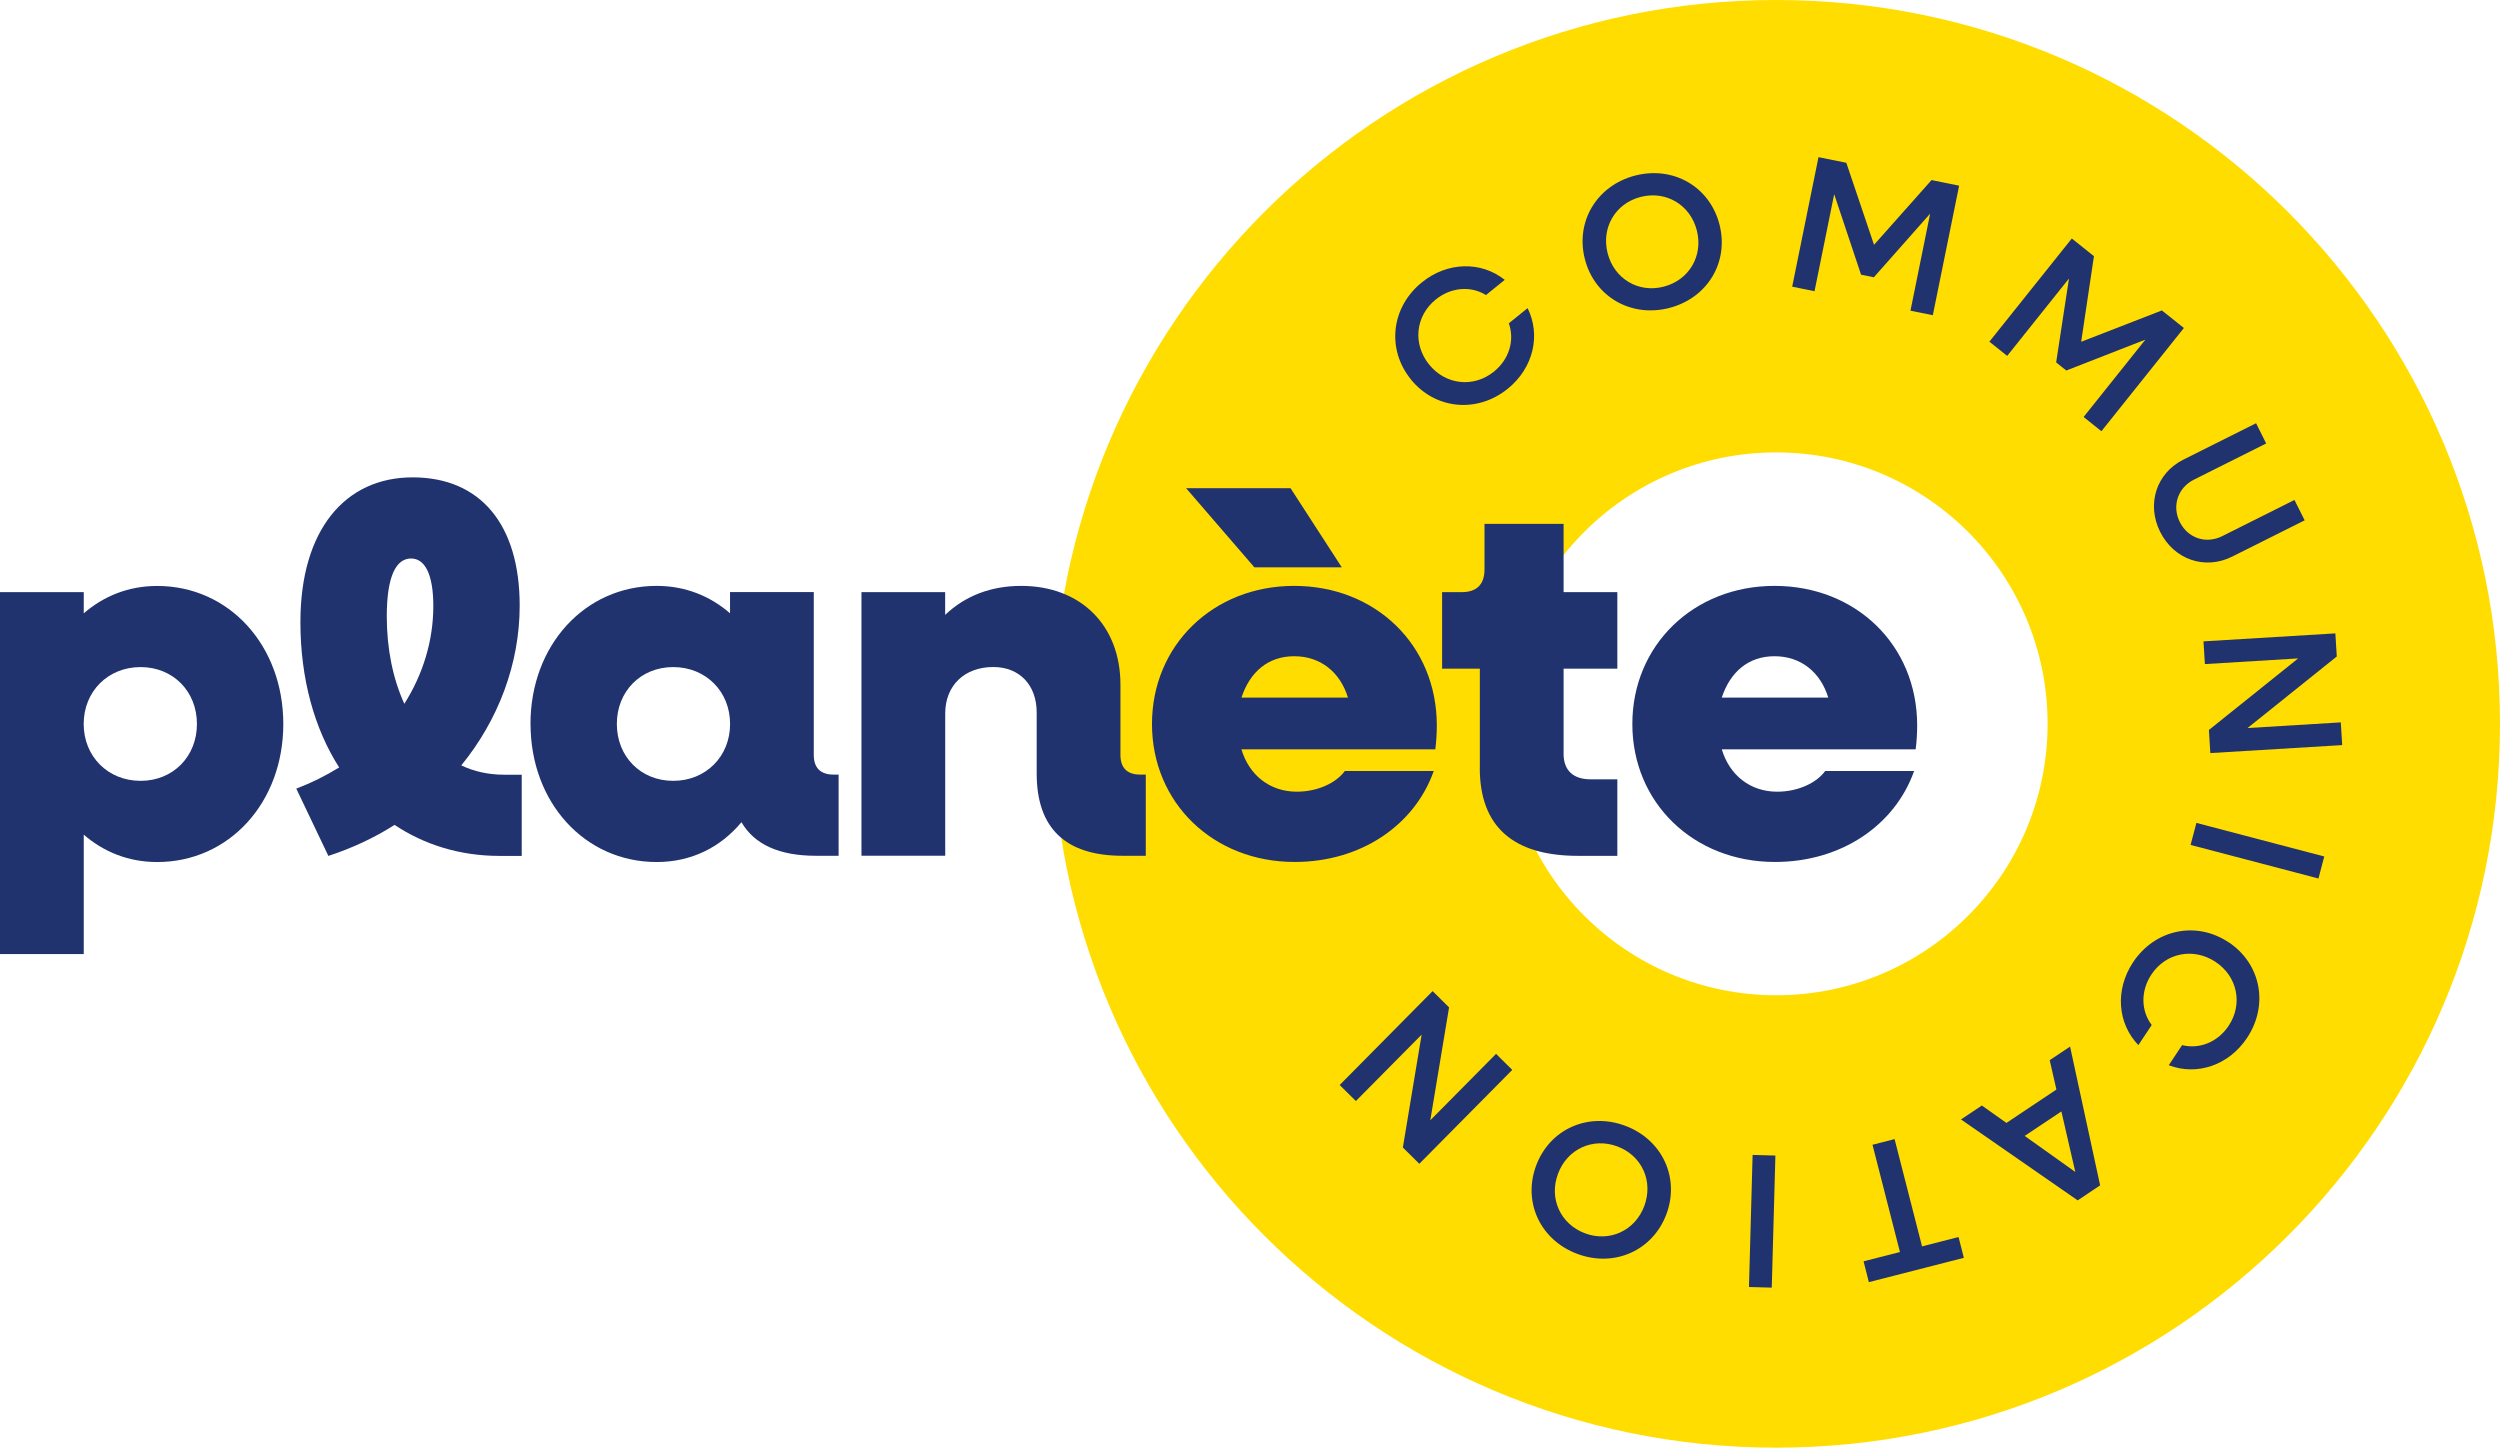<?xml version="1.0" encoding="UTF-8"?><svg id="Calque_2" xmlns="http://www.w3.org/2000/svg" viewBox="0 0 391.63 226.78"><defs><style>.cls-1{fill:#21336e;}.cls-1,.cls-2{stroke-width:0px;}.cls-2{fill:#fd0;}</style></defs><g id="Calque_2-2"><g id="Calque_1-2"><path class="cls-2" d="M278.24,0c-62.62,0-113.39,50.76-113.39,113.39s50.76,113.39,113.39,113.39,113.39-50.76,113.39-113.39S340.87,0,278.24,0h0ZM278.24,155.91c-23.48,0-42.52-19.04-42.52-42.52s19.04-42.52,42.52-42.52,42.52,19.04,42.52,42.52-19.04,42.52-42.52,42.52Z"/><path class="cls-1" d="M221.01,59.42c-3.83-4.73-3.08-11.29,1.72-15.18,4.03-3.27,9.31-3.33,12.99-.4l-2.94,2.38c-2.38-1.47-5.48-1.24-7.88.71-3.17,2.57-3.63,6.95-1.03,10.17s6.99,3.68,10.16,1.11c2.4-1.94,3.27-4.92,2.33-7.56l2.94-2.38c2.09,4.21.93,9.36-3.1,12.62-4.8,3.89-11.37,3.26-15.2-1.47h.01Z"/><path class="cls-1" d="M248.27,40.58c-1.51-5.9,1.9-11.54,7.89-13.08,6.01-1.54,11.69,1.77,13.2,7.67s-1.87,11.53-7.89,13.08c-5.99,1.53-11.69-1.77-13.2-7.67ZM265.81,36.09c-1.03-4.01-4.82-6.26-8.8-5.24-3.95,1.01-6.2,4.81-5.17,8.82s4.82,6.26,8.77,5.24c3.98-1.02,6.23-4.82,5.2-8.83h0Z"/><path class="cls-1" d="M284.88,24.62l4.35.88,4.34,12.85,9.01-10.14,4.32.88-4.12,20.29-3.5-.71,3.08-15.2-8.82,9.97-2-.41-4.21-12.61-3.08,15.2-3.5-.71,4.12-20.29h0Z"/><path class="cls-1" d="M324.55,37.36l3.47,2.77-2,13.41,12.64-4.91,3.45,2.75-12.92,16.17-2.79-2.23,9.68-12.12-12.39,4.84-1.59-1.27,2.01-13.14-9.68,12.12-2.79-2.23,12.92-16.17h-.01Z"/><path class="cls-1" d="M342.05,71.99l11.37-5.69,1.58,3.17-11.32,5.67c-2.52,1.26-3.47,4.12-2.21,6.64,1.28,2.55,4.12,3.47,6.64,2.21l11.32-5.67,1.6,3.19-11.37,5.69c-4.27,2.13-9.1.46-11.27-3.89-2.16-4.32-.61-9.19,3.66-11.32h0Z"/><path class="cls-1" d="M365.84,99.22l.22,3.62-13.98,11.21,14.61-.89.22,3.56-20.66,1.25-.22-3.62,13.98-11.21-14.61.89-.22-3.56,20.66-1.25Z"/><path class="cls-1" d="M364.1,134.17l-.91,3.45-20.03-5.26.91-3.45,20.03,5.26Z"/><path class="cls-1" d="M349.1,147.59c5.08,3.36,6.33,9.84,2.91,14.99-2.87,4.33-7.88,5.97-12.27,4.29l2.09-3.15c2.71.68,5.6-.47,7.3-3.04,2.25-3.4,1.38-7.73-2.08-10.01s-7.78-1.41-10.03,1.99c-1.71,2.58-1.64,5.68.05,7.91l-2.09,3.15c-3.26-3.39-3.7-8.64-.84-12.97,3.41-5.15,9.87-6.53,14.94-3.16h.02Z"/><path class="cls-1" d="M328.99,185.69l-3.52,2.35-18.28-12.68,3.27-2.18,3.85,2.73,7.83-5.23-1.05-4.6,3.19-2.13,4.71,21.75h0ZM317.18,177.95l7.92,5.64-2.18-9.48-5.74,3.83h0Z"/><path class="cls-1" d="M301.08,195.25l5.73-1.47.83,3.26-14.88,3.81-.83-3.26,5.7-1.46-4.3-16.8,3.46-.89,4.3,16.8h-.01Z"/><path class="cls-1" d="M277.55,201.71l-3.57-.1.57-20.69,3.57.1-.57,20.69Z"/><path class="cls-1" d="M261.04,190.22c-2.14,5.7-8.17,8.37-13.96,6.2-5.82-2.18-8.57-8.15-6.43-13.86,2.14-5.7,8.15-8.38,13.96-6.2,5.79,2.17,8.57,8.15,6.43,13.86ZM244.07,183.86c-1.46,3.88.37,7.89,4.22,9.34,3.82,1.43,7.84-.39,9.29-4.27s-.37-7.89-4.19-9.33c-3.85-1.45-7.87.38-9.32,4.26Z"/><path class="cls-1" d="M222.34,182.31l-2.58-2.55,2.94-17.68-10.3,10.4-2.54-2.51,14.56-14.71,2.58,2.55-2.94,17.68,10.3-10.4,2.54,2.51-14.56,14.71h0Z"/><path class="cls-1" d="M0,92.76h13.12v3.32c3.08-2.67,6.97-4.29,11.5-4.29,11.26,0,19.76,9.31,19.76,21.63s-8.5,21.62-19.76,21.62c-4.54,0-8.42-1.62-11.5-4.29v18.71H0v-56.69h0ZM30.85,113.41c0-5.1-3.73-8.91-8.83-8.91s-8.91,3.81-8.91,8.91,3.81,8.91,8.91,8.91,8.83-3.81,8.83-8.91Z"/><path class="cls-1" d="M46.41,123.54c2.35-.89,4.62-2.02,6.72-3.32-3.89-6.07-6.07-13.93-6.07-22.76,0-14.42,6.97-22.68,17.58-22.68s16.77,7.37,16.77,20.09c0,9.07-3.32,17.9-9.15,25.03,2.03.97,4.29,1.46,6.72,1.46h2.75v12.72h-3.48c-6.24,0-11.83-1.78-16.44-4.86-3.16,2.02-6.64,3.64-10.37,4.86l-5.02-10.53h-.01ZM63.34,110.25c2.92-4.62,4.54-9.88,4.54-15.31,0-4.94-1.3-7.45-3.48-7.45-2.35,0-3.81,2.75-3.81,9.07,0,5.1.97,9.8,2.75,13.69h0Z"/><path class="cls-1" d="M83.1,113.41c0-12.31,8.5-21.63,19.76-21.63,4.54,0,8.42,1.62,11.5,4.29v-3.32h13.12v25.51c0,2.03,1.05,3.08,3.08,3.08h.81v12.72h-3.56c-5.75,0-9.64-1.78-11.66-5.26-3.24,3.89-7.78,6.24-13.28,6.24-11.26,0-19.76-9.31-19.76-21.62h0ZM114.37,113.41c0-5.1-3.81-8.91-8.91-8.91s-8.83,3.81-8.83,8.91,3.73,8.91,8.83,8.91,8.91-3.81,8.91-8.91Z"/><path class="cls-1" d="M134.94,92.76h13.12v3.56c3.16-3,7.21-4.54,11.91-4.54,9.31,0,15.55,6.16,15.55,15.47v11.01c0,2.03,1.05,3.08,3.08,3.08h.89v12.72h-3.64c-8.91,0-13.45-4.29-13.45-12.88v-9.56c0-4.29-2.67-7.13-6.8-7.13-4.54,0-7.53,2.92-7.53,7.29v22.27h-13.12v-41.31.02Z"/><path class="cls-1" d="M180.46,113.41c0-12.31,9.56-21.63,22.27-21.63s22.35,9.23,22.35,21.87c0,1.05-.08,2.67-.24,3.73h-30.37c1.21,4.05,4.45,6.64,8.67,6.64,3.4,0,6.24-1.46,7.53-3.24h13.93c-3,8.5-11.42,14.25-21.79,14.25-12.8,0-22.35-9.31-22.35-21.62h0ZM185.81,76.48h16.36l8.02,12.39h-13.69l-10.69-12.39h0ZM194.48,109.28h16.68c-1.21-3.97-4.29-6.48-8.42-6.48s-6.96,2.51-8.26,6.48h0Z"/><path class="cls-1" d="M231.82,120.3v-15.55h-5.91v-11.99h3.08c2.35,0,3.56-1.21,3.56-3.56v-7.13h12.39v10.69h8.42v11.99h-8.42v13.36c0,2.59,1.54,3.97,4.21,3.97h4.21v11.99h-6.16c-10.21,0-15.39-4.62-15.39-13.77h.01Z"/><path class="cls-1" d="M255.71,113.41c0-12.31,9.56-21.63,22.27-21.63s22.35,9.23,22.35,21.87c0,1.05-.08,2.67-.24,3.73h-30.37c1.21,4.05,4.45,6.64,8.67,6.64,3.4,0,6.24-1.46,7.53-3.24h13.93c-3,8.5-11.42,14.25-21.79,14.25-12.8,0-22.35-9.31-22.35-21.62h0ZM269.72,109.28h16.68c-1.21-3.97-4.29-6.48-8.42-6.48s-6.96,2.51-8.26,6.48h0Z"/></g></g></svg>